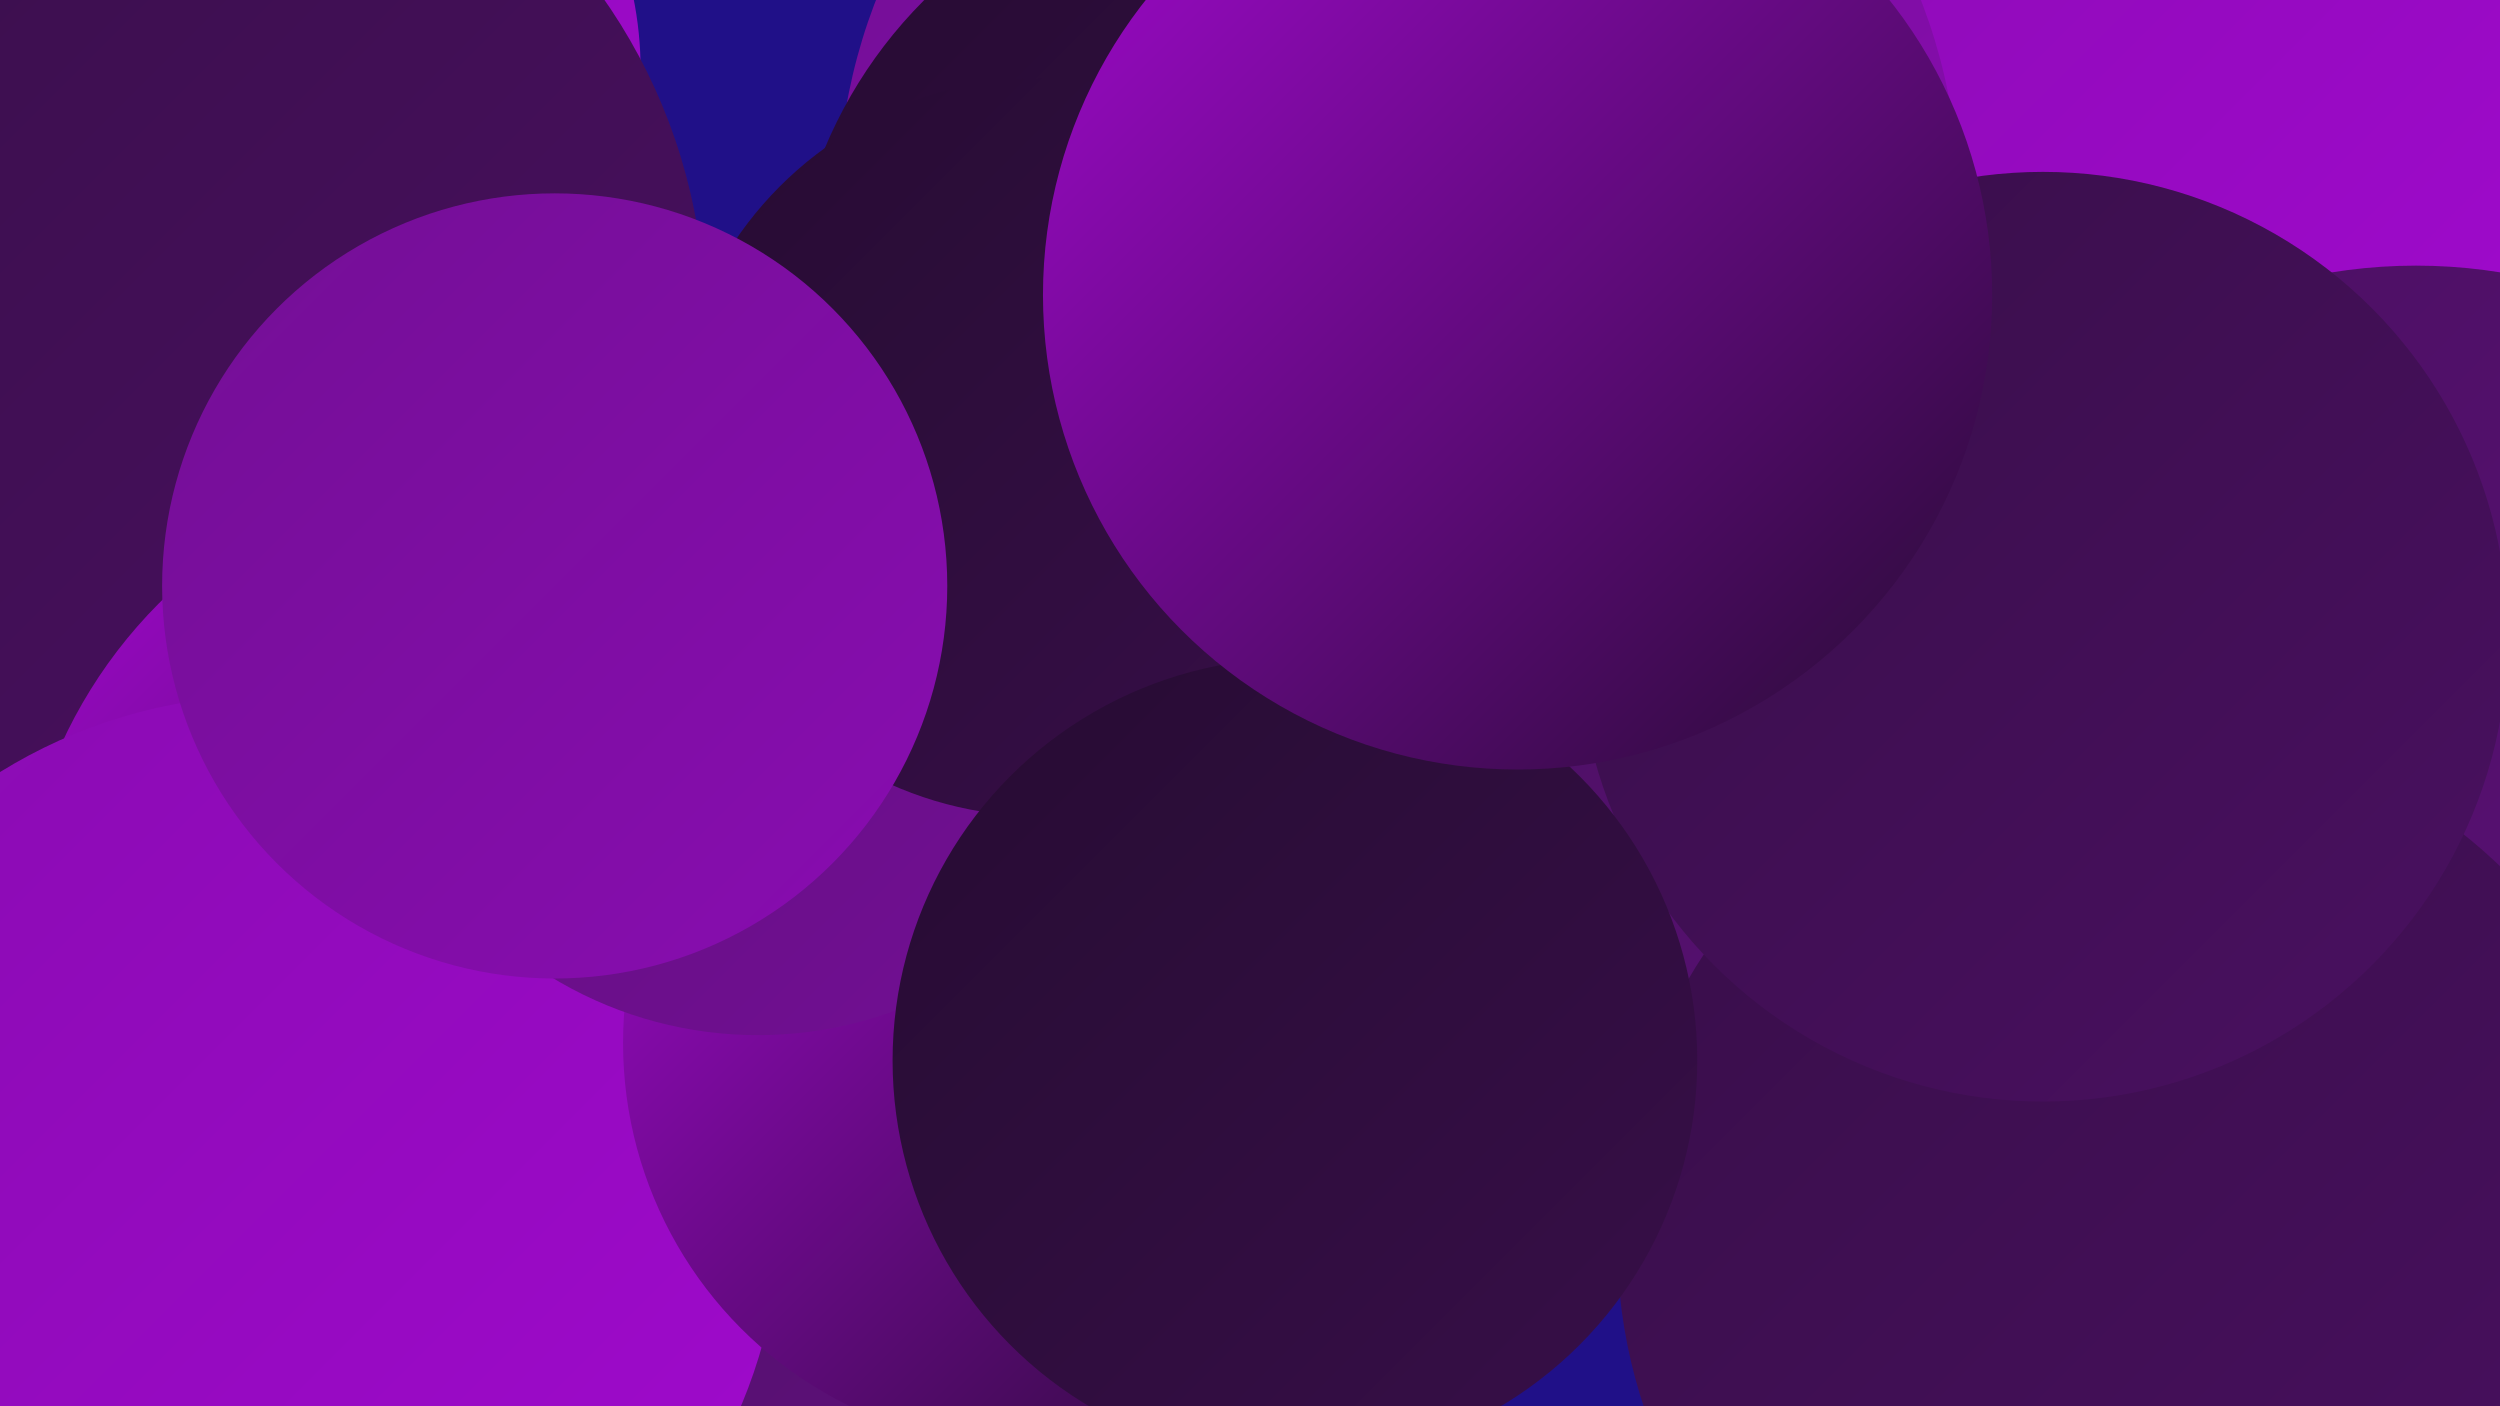 <?xml version="1.0" encoding="UTF-8"?><svg width="1280" height="720" xmlns="http://www.w3.org/2000/svg"><defs><linearGradient id="grad0" x1="0%" y1="0%" x2="100%" y2="100%"><stop offset="0%" style="stop-color:#260c32;stop-opacity:1" /><stop offset="100%" style="stop-color:#380e49;stop-opacity:1" /></linearGradient><linearGradient id="grad1" x1="0%" y1="0%" x2="100%" y2="100%"><stop offset="0%" style="stop-color:#380e49;stop-opacity:1" /><stop offset="100%" style="stop-color:#4a1061;stop-opacity:1" /></linearGradient><linearGradient id="grad2" x1="0%" y1="0%" x2="100%" y2="100%"><stop offset="0%" style="stop-color:#4a1061;stop-opacity:1" /><stop offset="100%" style="stop-color:#5e107a;stop-opacity:1" /></linearGradient><linearGradient id="grad3" x1="0%" y1="0%" x2="100%" y2="100%"><stop offset="0%" style="stop-color:#5e107a;stop-opacity:1" /><stop offset="100%" style="stop-color:#730f95;stop-opacity:1" /></linearGradient><linearGradient id="grad4" x1="0%" y1="0%" x2="100%" y2="100%"><stop offset="0%" style="stop-color:#730f95;stop-opacity:1" /><stop offset="100%" style="stop-color:#890cb1;stop-opacity:1" /></linearGradient><linearGradient id="grad5" x1="0%" y1="0%" x2="100%" y2="100%"><stop offset="0%" style="stop-color:#890cb1;stop-opacity:1" /><stop offset="100%" style="stop-color:#a109ce;stop-opacity:1" /></linearGradient><linearGradient id="grad6" x1="0%" y1="0%" x2="100%" y2="100%"><stop offset="0%" style="stop-color:#a109ce;stop-opacity:1" /><stop offset="100%" style="stop-color:#260c32;stop-opacity:1" /></linearGradient></defs><rect width="1280" height="720" fill="#201088" /><circle cx="1091" cy="3" r="251" fill="url(#grad5)" /><circle cx="992" cy="407" r="277" fill="url(#grad2)" /><circle cx="141" cy="36" r="187" fill="url(#grad5)" /><circle cx="74" cy="164" r="287" fill="url(#grad1)" /><circle cx="257" cy="484" r="248" fill="url(#grad6)" /><circle cx="716" cy="104" r="287" fill="url(#grad4)" /><circle cx="297" cy="534" r="254" fill="url(#grad2)" /><circle cx="138" cy="618" r="262" fill="url(#grad5)" /><circle cx="543" cy="370" r="186" fill="url(#grad4)" /><circle cx="640" cy="167" r="236" fill="url(#grad0)" /><circle cx="526" cy="534" r="207" fill="url(#grad6)" /><circle cx="1126" cy="369" r="218" fill="url(#grad4)" /><circle cx="1237" cy="407" r="271" fill="url(#grad2)" /><circle cx="388" cy="327" r="203" fill="url(#grad3)" /><circle cx="533" cy="229" r="189" fill="url(#grad0)" /><circle cx="1095" cy="636" r="267" fill="url(#grad1)" /><circle cx="1046" cy="326" r="238" fill="url(#grad1)" /><circle cx="663" cy="543" r="206" fill="url(#grad0)" /><circle cx="777" cy="151" r="243" fill="url(#grad6)" /><circle cx="284" cy="300" r="201" fill="url(#grad4)" /></svg>